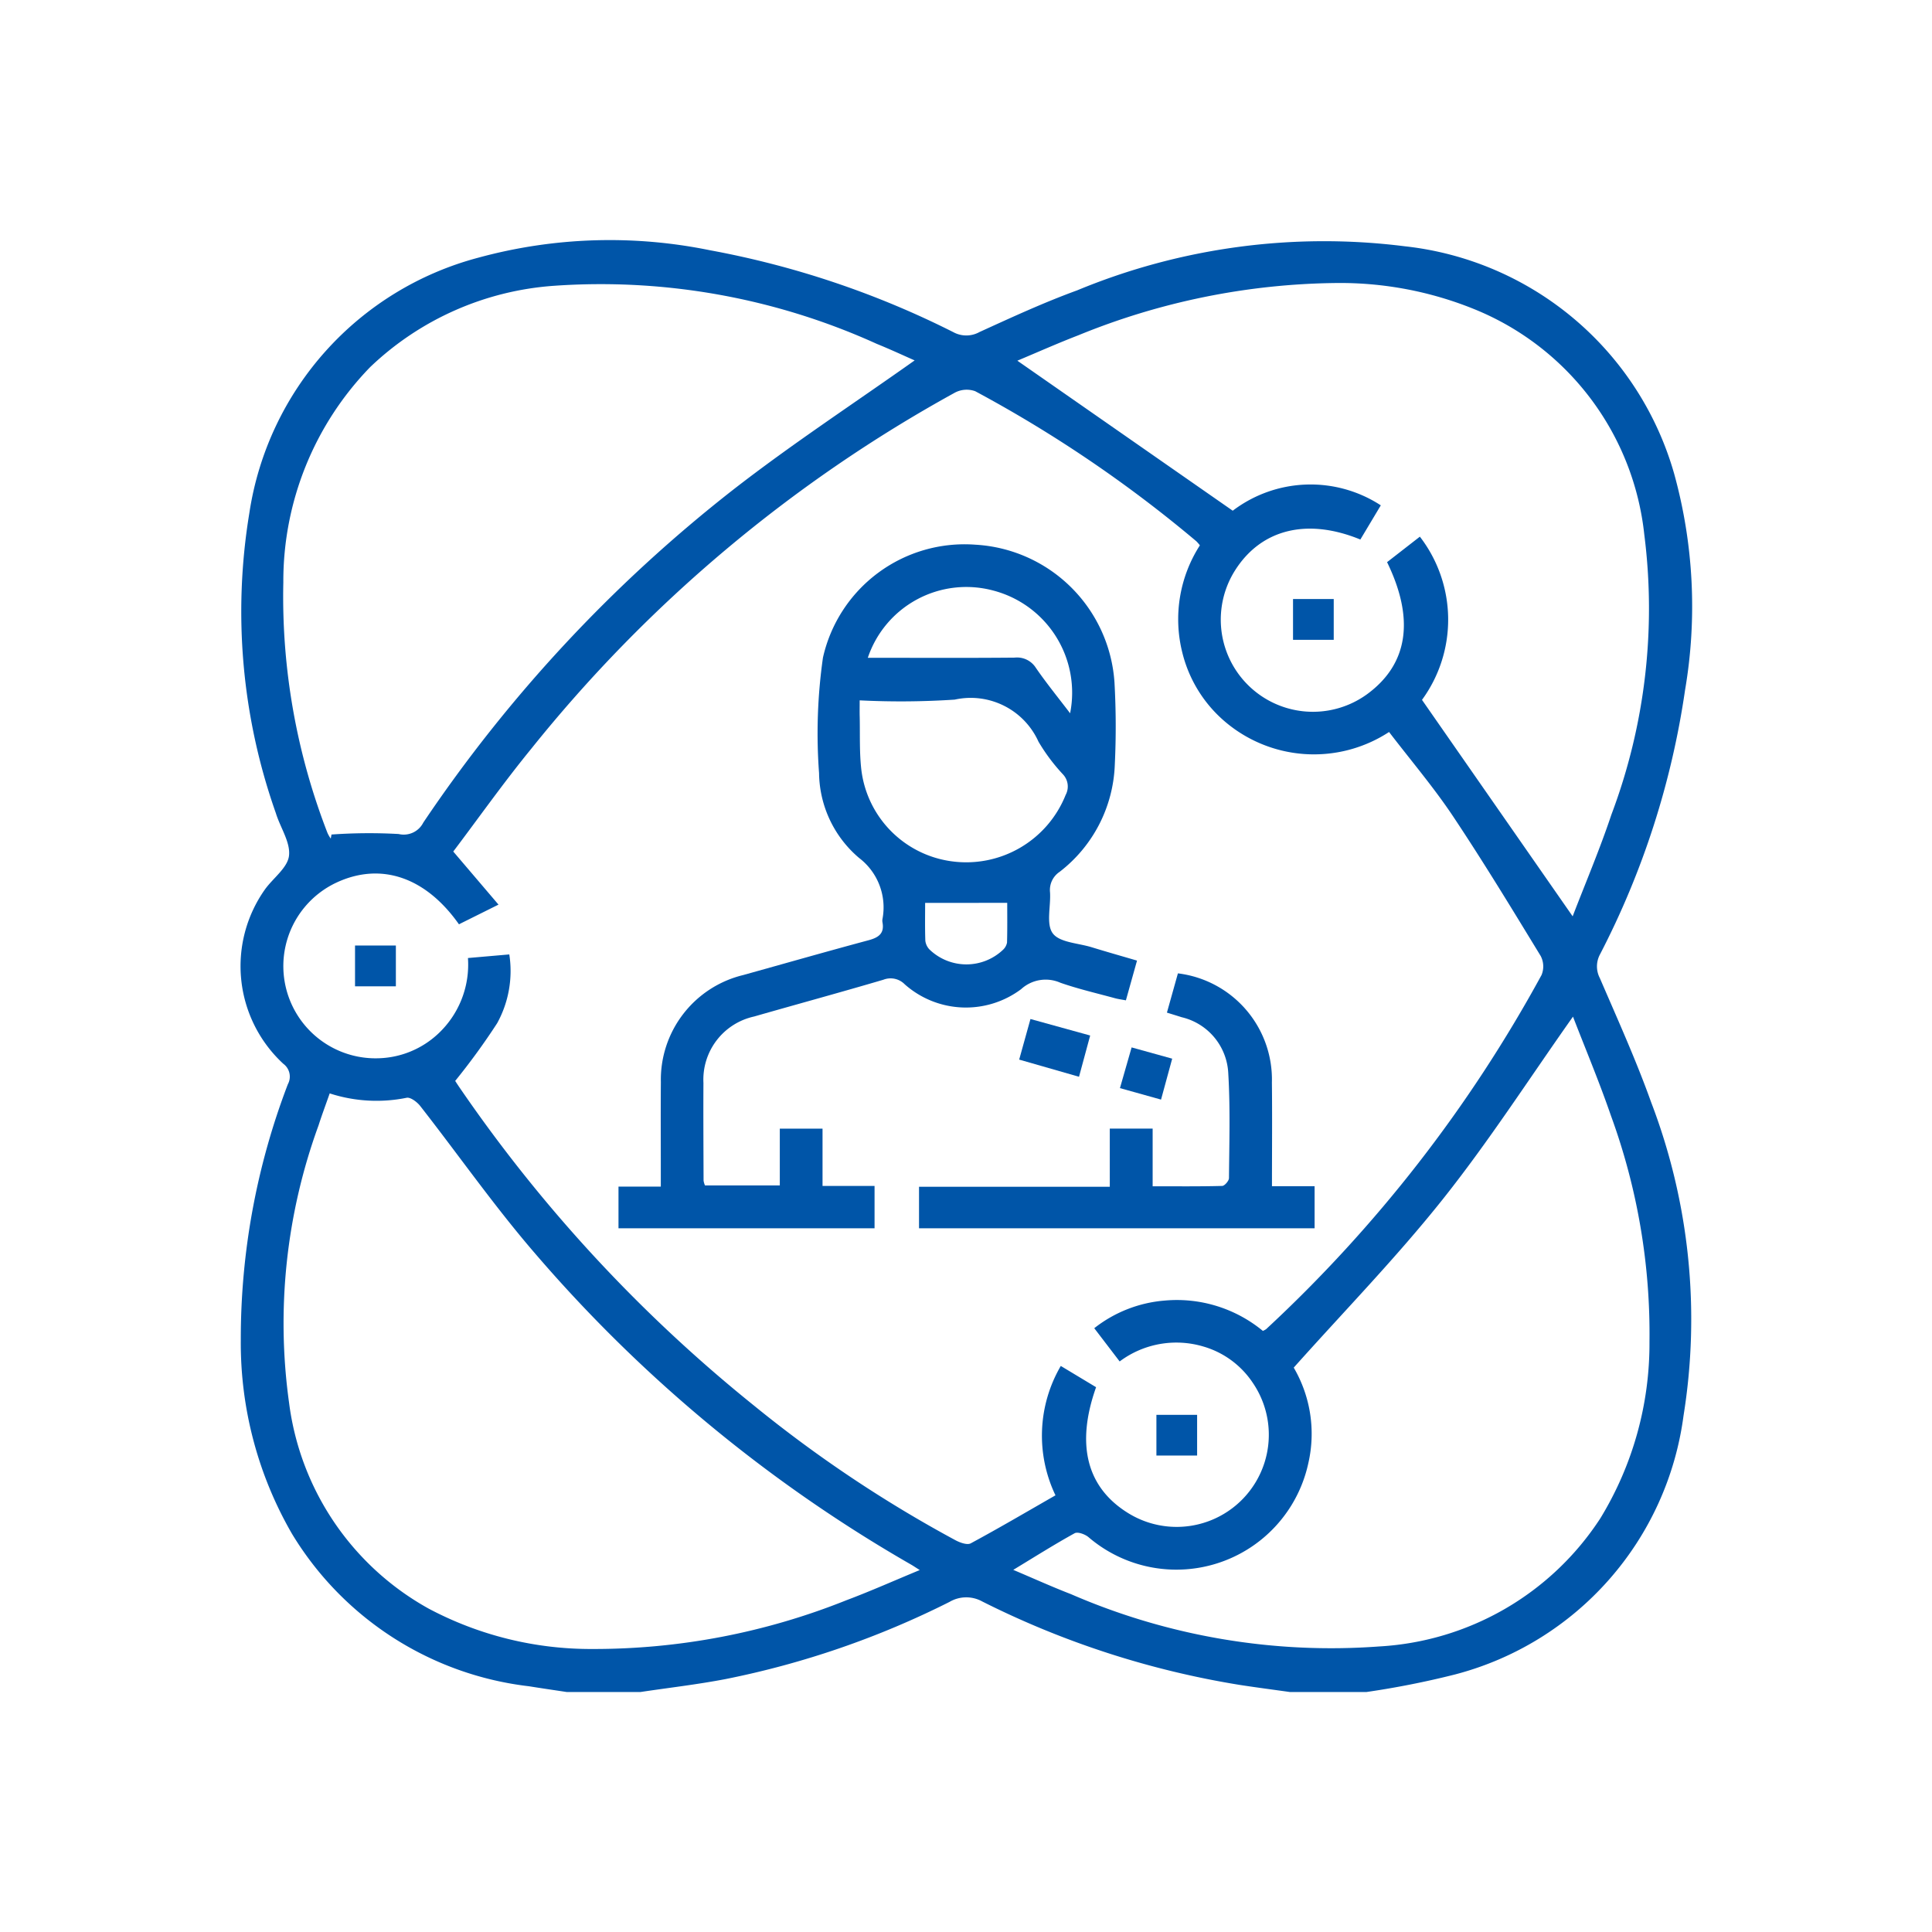<svg xmlns="http://www.w3.org/2000/svg" viewBox="0 0 60.088 60.088"><defs><style>.cls-1{fill:#0055A8;}.cls-2{fill:none;}</style></defs><g id="Capa_2" data-name="Capa 2"><g id="Contenido"><g id="hUosdQ"><path class="cls-1" d="M42.499,52.624H40.117c-.52-.073-1.042-.141-1.561-.221a27.629,27.629,0,0,1-8.005-2.594,1.028,1.028,0,0,0-1.019.012A27.42,27.42,0,0,1,22.565,52.222c-.876.168-1.764.27-2.646.402H17.626c-.389-.059-.779-.115-1.168-.178A9.971,9.971,0,0,1,9.082,47.705a11.846,11.846,0,0,1-1.593-6.018,22.132,22.132,0,0,1,1.464-7.966.495.495,0,0,0-.142-.636,4.131,4.131,0,0,1-.577-5.414c.254-.358.708-.677.754-1.053.051-.419-.271-.878-.408-1.327a18.811,18.811,0,0,1-.825-9.334A9.714,9.714,0,0,1,14.878,8.014a15.529,15.529,0,0,1,7.202-.231,28.124,28.124,0,0,1,7.567,2.546.842.842,0,0,0,.816-.002c1-.456,2.002-.919,3.034-1.295a20.053,20.053,0,0,1,10.188-1.373,9.821,9.821,0,0,1,8.387,7.086,15.478,15.478,0,0,1,.335,6.722,25.945,25.945,0,0,1-2.645,8.216.788.788,0,0,0-.004.739c.551,1.279,1.127,2.551,1.595,3.86a18.885,18.885,0,0,1,1.007,9.749,9.617,9.617,0,0,1-7.106,8.047A27.098,27.098,0,0,1,42.499,52.624ZM43.202,22.766a4.269,4.269,0,0,1-5.156-.368,4.108,4.108,0,0,1-1.278-2.117,4.253,4.253,0,0,1,.55-3.32,1.227,1.227,0,0,0-.109-.126A40.109,40.109,0,0,0,30.33,12.167a.783.783,0,0,0-.63.044A44.162,44.162,0,0,0,16.524,23.286c-.861,1.053-1.648,2.168-2.427,3.198l1.407,1.651-1.23.612c-1.037-1.471-2.422-1.935-3.793-1.305a2.868,2.868,0,0,0,1.311,5.471,2.824,2.824,0,0,0,1.833-.76,2.941,2.941,0,0,0,.929-2.357l1.286-.112a3.367,3.367,0,0,1-.377,2.138,20.969,20.969,0,0,1-1.306,1.796c.001.001.056.088.113.172a46.115,46.115,0,0,0,9.188,9.932,39.9,39.9,0,0,0,6.256,4.18c.141.076.367.158.478.098.887-.478,1.756-.99,2.635-1.493a4.299,4.299,0,0,1,.165-4.024l1.098.661c-.638,1.796-.287,3.133,1.016,3.927a2.866,2.866,0,0,0,3.853-4.07,2.771,2.771,0,0,0-1.535-1.123,2.942,2.942,0,0,0-2.601.465l-.79-1.034a4.067,4.067,0,0,1,2.186-.859,4.204,4.204,0,0,1,3.058.943.559.559,0,0,0,.102-.055,43.206,43.206,0,0,0,8.566-11.015.702.702,0,0,0-.027-.59c-.894-1.466-1.785-2.935-2.738-4.363C44.577,24.47,43.871,23.64,43.202,22.766Zm5.71,5.733c.396-1.032.845-2.084,1.206-3.166A18.175,18.175,0,0,0,51.14,16.627a8.546,8.546,0,0,0-5.284-7.01,11.087,11.087,0,0,0-4.301-.815,21.76,21.76,0,0,0-8.022,1.628c-.663.256-1.312.546-1.892.788l6.699,4.666a4,4,0,0,1,4.605-.167l-.636,1.063c-1.662-.682-3.087-.318-3.896.958a2.866,2.866,0,0,0,4.109,3.85c1.27-.932,1.484-2.325.618-4.104l1.02-.793a4.228,4.228,0,0,1,.066,5.076ZM28.447,11.209c-.325-.142-.745-.339-1.175-.513A20.764,20.764,0,0,0,17.238,8.888a9.204,9.204,0,0,0-5.726,2.53,9.558,9.558,0,0,0-2.7,6.693,20.279,20.279,0,0,0,1.374,7.797,1.079,1.079,0,0,0,.101.174l.023-.127a16.551,16.551,0,0,1,2.088-.016.681.681,0,0,0,.767-.355A45.016,45.016,0,0,1,22.792,15.239C24.618,13.818,26.561,12.546,28.447,11.209ZM10.254,34.006c-.126.361-.245.676-.347.996a17.952,17.952,0,0,0-.916,8.631,8.557,8.557,0,0,0,4.346,6.4,10.748,10.748,0,0,0,5.083,1.253,21.113,21.113,0,0,0,7.911-1.519c.747-.28,1.478-.607,2.274-.936-.144-.091-.204-.133-.268-.169a44.837,44.837,0,0,1-11.695-9.677c-1.265-1.465-2.378-3.06-3.572-4.586-.098-.126-.305-.282-.426-.256A4.705,4.705,0,0,1,10.254,34.006Zm38.668-2.387c-1.355,1.917-2.611,3.871-4.05,5.68-1.44,1.81-3.063,3.475-4.635,5.236a4.078,4.078,0,0,1,.453,2.976,4.199,4.199,0,0,1-6.839,2.294c-.108-.089-.333-.171-.428-.119-.625.345-1.23.727-1.909,1.139.638.27,1.209.529,1.794.755a20.298,20.298,0,0,0,9.587,1.627,8.793,8.793,0,0,0,6.876-3.982,10.419,10.419,0,0,0,1.53-5.488,19.759,19.759,0,0,0-1.198-7.037C49.737,33.638,49.3,32.599,48.922,31.619Z"/><path class="cls-1" d="M24.253,35.103h1.329v1.781H27.2v1.317H19.236V36.906h1.316c0-.205,0-.361,0-.517 0-.911-.006-1.822.002-2.733A3.348,3.348,0,0,1,23.113,30.326c1.3-.362,2.597-.733,3.9-1.083.313-.084.501-.212.432-.565a.292.292,0,0,1-0-.088,1.933,1.933,0,0,0-.723-1.904,3.514,3.514,0,0,1-1.248-2.64,16.691,16.691,0,0,1,.121-3.592,4.514,4.514,0,0,1,4.745-3.513,4.596,4.596,0,0,1,4.322,4.284,24.651,24.651,0,0,1,.01,2.554A4.403,4.403,0,0,1,32.954,27.117a.677.677,0,0,0-.297.63c.03.437-.129.993.086,1.282.211.284.785.302,1.201.429.46.141.923.273,1.419.418l-.346,1.236c-.127-.024-.237-.038-.344-.067-.566-.155-1.14-.287-1.693-.48a1.131,1.131,0,0,0-1.222.2,2.867,2.867,0,0,1-3.619-.151.616.616,0,0,0-.665-.143c-1.336.394-2.681.76-4.02,1.144a2.008,2.008,0,0,0-1.576,2.065c-.006,1.014.001,2.027.004,3.041a.65.65,0,0,0,.044.148h2.327Zm2.484-13.322c0,.221-.003.366.001.51.012.542-.011,1.088.048,1.625a3.27,3.27,0,0,0,2.79,2.869,3.33,3.33,0,0,0,3.567-2.061A.552.552,0,0,0,33.061,24.085a5.794,5.794,0,0,1-.763-1.019,2.312,2.312,0,0,0-2.604-1.307A25.496,25.496,0,0,1,26.737,21.782ZM26.99,20.459h.477c1.364,0,2.728.007,4.091-.006a.692.692,0,0,1,.659.318c.328.477.695.927,1.065,1.413A3.283,3.283,0,0,0,30.877,18.363,3.231,3.231,0,0,0,26.99,20.459Zm1.783,7.622c0,.367-.008.773.006,1.177a.478.478,0,0,0,.124.267,1.654,1.654,0,0,0,2.294.013.411.411,0,0,0,.123-.222c.012-.431.006-.862.006-1.236Z"/><path class="cls-1" d="M39.56,36.893h1.326V38.202H28.583V36.91h5.933V35.101h1.333v1.794c.76,0,1.461.008,2.163-.011.076-.002.211-.159.211-.244.009-1.086.043-2.175-.022-3.258a1.882,1.882,0,0,0-1.449-1.745c-.138-.044-.276-.086-.459-.143l.342-1.221a3.326,3.326,0,0,1,2.923,3.393C39.57,34.722,39.56,35.777,39.56,36.893Z"/><path class="cls-1" d="M33.559,33.489l-1.861-.534.351-1.262,1.857.513Z"/><path class="cls-1" d="M11.042,29.407h1.27v1.269H11.042Z"/><path class="cls-1" d="M34.832,33.842l.363-1.266,1.262.35-.347,1.273Z"/><path class="cls-1" d="M37.232,44.004v1.266h-1.266V44.004Z"/><path class="cls-1" d="M41.481,18.631v1.268H40.215V18.631Z"/></g><rect class="cls-2" width="60.088" height="60.088"/></g></g></svg>